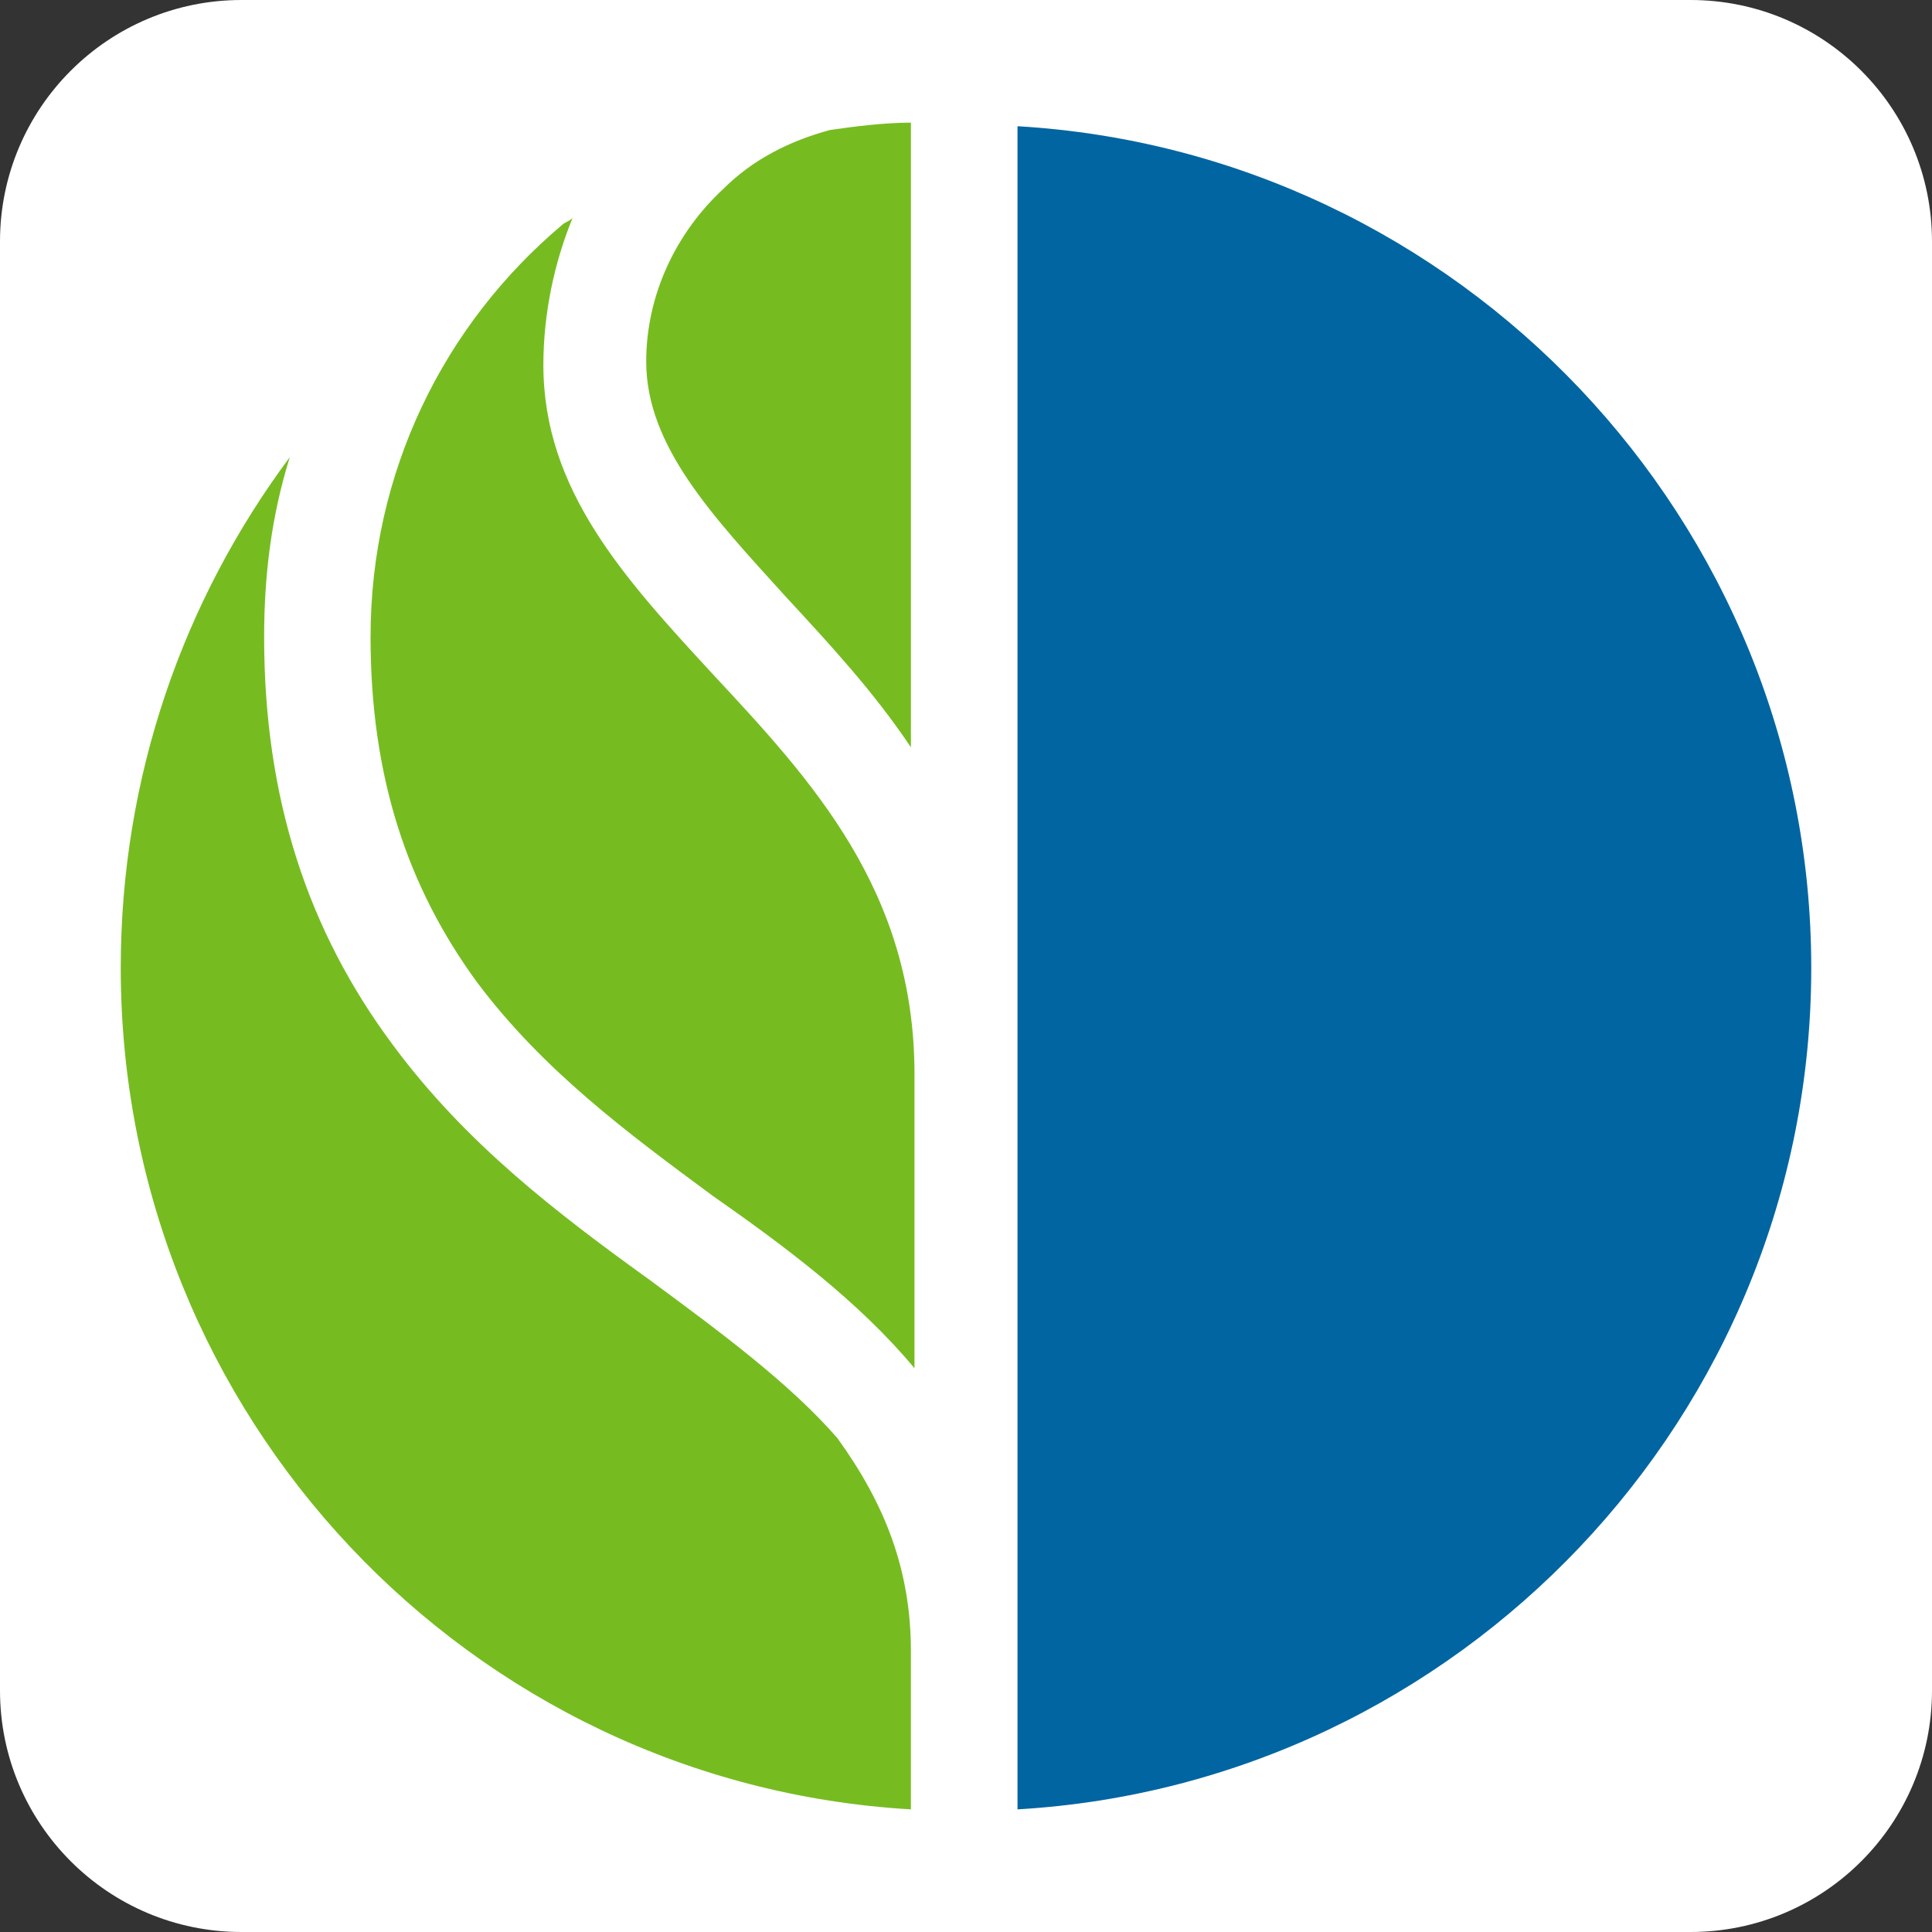 <svg width="1024" height="1024" viewBox="0 0 1024 1024" xmlns="http://www.w3.org/2000/svg"><rect x="0" y="0" width="1024" height="1024" fill="#333333" stroke="none"/><path d="m896 1024h-768c-70.7 0-128-57.3-128-128v-768c0-70.7 57.3-128 128-128h768c70.7 0 128 57.3 128 128v768c0 70.7-57.3 128-128 128z" fill="#fff"/><path d="m539.3 66.9v892.1c233.7-13.6 420.7-208.4 420.7-446s-187-432.4-420.7-446.1z" fill="#0065a1"/><path d="m288 193.5c0 66.2 42.9 113 89.6 163.6 52.6 56.5 107.1 114.9 107.1 212.3v155.8c-29.2-35.1-68.2-64.3-107.1-91.5-44.8-33.1-89.6-66.2-124.7-113-37-50.6-56.5-109.1-56.5-183.1 0-87.7 39-165.6 101.3-218.2 1.9-1.9 3.9-1.9 5.8-3.9-9.7 23.5-15.5 50.8-15.5 78zm56.5 485c-48.7-35.1-97.4-72.1-136.3-124.7-44.9-60.3-68.2-130.4-68.2-216.1 0-33.1 3.9-64.3 13.6-95.4-56.5 75.9-89.6 169.4-89.6 270.7 0 237.6 185 432.4 418.8 446v-83.8c0-42.9-13.6-77.9-39-113-25.3-29.1-62.3-56.4-99.3-83.7zm138.3-282.4v-331.1c-13.6 0-29.2 1.9-42.9 3.9-21.4 5.8-40.9 15.6-56.5 31.2-25.3 23.4-40.9 56.5-40.9 91.5 0 44.8 35.1 81.8 74 124.7 23.4 25.3 46.8 50.6 66.3 79.8z" fill="#76bc21"/></svg>
